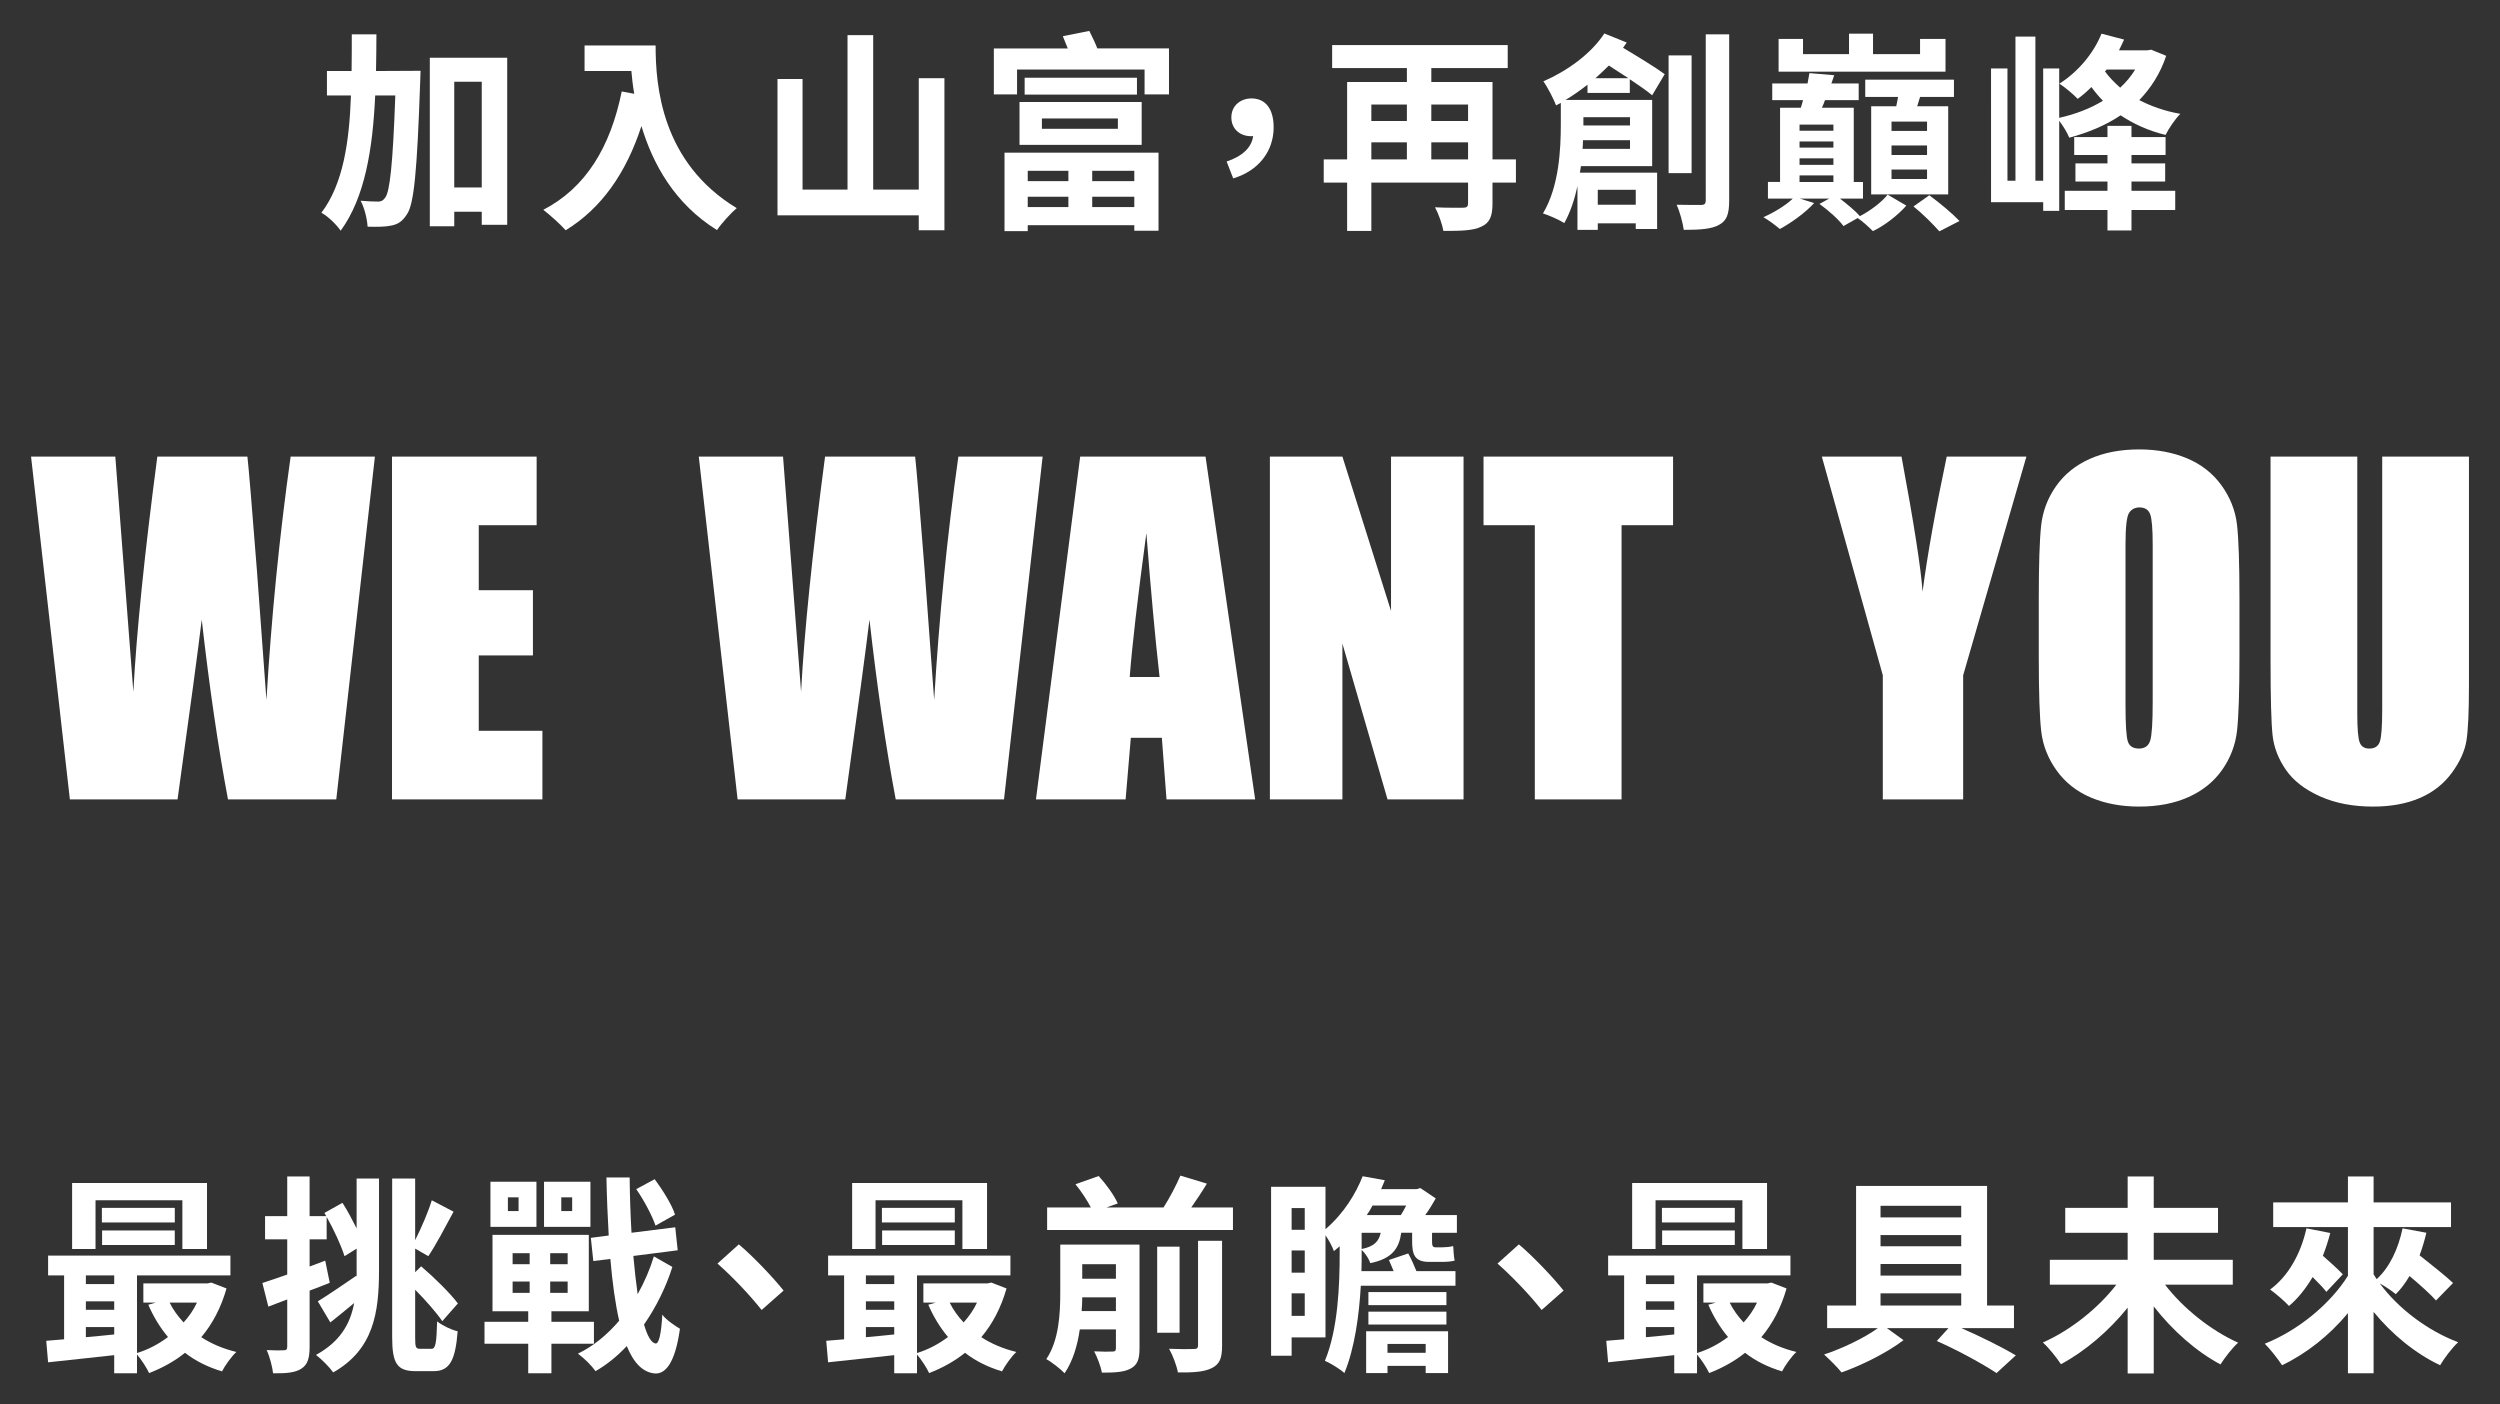 <?xml version="1.0" encoding="utf-8"?>
<!-- Generator: Adobe Illustrator 15.0.0, SVG Export Plug-In . SVG Version: 6.00 Build 0)  -->
<!DOCTYPE svg PUBLIC "-//W3C//DTD SVG 1.1//EN" "http://www.w3.org/Graphics/SVG/1.1/DTD/svg11.dtd">
<svg version="1.1" id="圖層_1" xmlns="http://www.w3.org/2000/svg" xmlns:xlink="http://www.w3.org/1999/xlink" x="0px" y="0px"
	 width="284.445px" height="159.792px" viewBox="0 0 284.445 159.792" enable-background="new 0 0 284.445 159.792"
	 xml:space="preserve">
<rect x="0" y="0" width="284.445" height="159.792" fill="#333333" stroke="none"/>
<g>
	<g>
		<path fill="#FFFFFF" d="M47.852,8.055c0,0-0.023,0.96-0.047,1.32c-0.35,10.152-0.701,13.897-1.518,15.025
			c-0.539,0.84-1.053,1.128-1.799,1.271c-0.654,0.145-1.637,0.145-2.664,0.12c-0.047-0.864-0.35-2.136-0.795-2.952
			c0.818,0.072,1.566,0.097,1.986,0.097c0.35,0,0.561-0.097,0.818-0.456c0.514-0.696,0.863-3.673,1.145-11.617h-2.289
			c-0.281,6.048-1.146,11.568-3.926,15.385c-0.49-0.695-1.424-1.632-2.195-2.04c2.477-3.264,3.178-8.064,3.363-13.345h-2.732V8.08
			h2.803c0.023-1.368,0.023-2.784,0.023-4.177h2.803c0,1.393-0.023,2.809-0.047,4.177L47.852,8.055z M57.709,6.567v19.01h-2.896
			v-1.488h-3.129v1.656h-2.781V6.567H57.709z M54.812,21.329V9.303h-3.129v12.025H54.812z"/>
		<path fill="#FFFFFF" d="M74.594,5.175c0,4.536,0.631,13.297,9.227,18.505c-0.607,0.505-1.752,1.753-2.242,2.497
			c-4.836-3.001-7.312-7.537-8.598-11.833c-1.752,5.376-4.555,9.36-8.619,11.856c-0.514-0.6-1.822-1.776-2.547-2.328
			c4.859-2.521,7.639-7.152,8.924-13.465l1.426,0.264C72,9.759,71.906,8.895,71.836,8.08H66.51V5.175H74.594z"/>
		<path fill="#FFFFFF" d="M107.455,8.895v17.306h-2.92v-1.704H88.463V8.992h2.85v12.577h5.117V3.999h2.92v17.57h5.186V8.895H107.455
			z"/>
		<path fill="#FFFFFF" d="M133.006,5.511v5.232h-2.779V7.912h-14.508v2.832h-2.641V5.511h8.41c-0.186-0.48-0.396-0.984-0.561-1.393
			l3.014-0.6c0.305,0.624,0.678,1.368,0.912,1.992H133.006z M114.293,17.368h17.521v8.881h-2.756v-0.624h-12.125v0.672h-2.641
			V17.368z M115.998,11.608h13.9v4.872h-13.9V11.608z M129.361,8.847v1.92h-12.779v-1.92H129.361z M116.934,19.432v1.176h4.625
			v-1.176H116.934z M121.559,23.561v-1.177h-4.625v1.177H121.559z M118.545,14.656h8.645V13.48h-8.645V14.656z M129.059,19.432
			h-4.789v1.176h4.789V19.432z M129.059,23.561v-1.177h-4.789v1.177H129.059z"/>
		<path fill="#FFFFFF" d="M139.564,18.376c1.822-0.601,2.873-1.633,3.014-2.904c-0.07,0.023-0.164,0.023-0.256,0.023
			c-1.168,0-2.221-0.768-2.221-2.136c0-1.345,1.053-2.16,2.291-2.16c1.658,0,2.521,1.271,2.521,3.288
			c0,2.712-1.705,4.944-4.602,5.809L139.564,18.376z"/>
		<path fill="#FFFFFF" d="M172.477,20.776h-2.664v2.377c0,1.439-0.303,2.208-1.283,2.64c-0.936,0.456-2.338,0.48-4.299,0.48
			c-0.141-0.769-0.561-1.969-0.959-2.688c1.285,0.072,2.781,0.048,3.201,0.048s0.561-0.12,0.561-0.527v-2.329h-11.004v5.497h-2.756
			v-5.497h-2.662v-2.64h2.662V9.328h6.799V7.744h-8.504V5.127h19.975v2.616h-8.691v1.584h6.961v8.809h2.664V20.776z M156.029,11.896
			v1.872h4.043v-1.872H156.029z M156.029,18.136h4.043v-1.944h-4.043V18.136z M162.852,11.896v1.872h4.182v-1.872H162.852z
			 M167.033,18.136v-1.944h-4.182v1.944H167.033z"/>
		<path fill="#FFFFFF" d="M180.623,10.576V9.639c-0.818,0.624-1.635,1.225-2.5,1.729h9.857v7.536h-8.105
			c-0.047,0.24-0.07,0.505-0.117,0.744h8.785v6.409h-2.43v-0.648h-4.322v0.744h-2.312v-4.969c-0.328,1.513-0.818,2.977-1.496,4.2
			c-0.537-0.359-1.752-0.888-2.43-1.104c1.846-3.049,2.033-7.345,2.033-10.153v-2.424l-0.537,0.288
			c-0.258-0.672-0.982-2.112-1.449-2.736c2.711-1.176,5.443-3.145,6.939-5.448l2.545,1.032c-0.139,0.216-0.279,0.407-0.42,0.6
			c1.729,1.032,3.668,2.208,4.742,3l-1.426,2.4c-0.629-0.528-1.541-1.152-2.545-1.824v1.561H180.623z M185.459,16.936v-0.984h-5.35
			c0,0.312-0.023,0.648-0.047,0.984H185.459z M180.156,13.335v0.792v0.145h5.303v-0.937H180.156z M185.271,8.895
			c-0.748-0.479-1.518-0.983-2.219-1.439c-0.49,0.479-1.006,0.983-1.52,1.439H185.271z M181.791,21.592v1.704h4.322v-1.704H181.791z
			 M192.467,19.696h-2.617V6.303h2.617V19.696z M196.742,3.903v18.914c0,1.536-0.281,2.304-1.145,2.76
			c-0.818,0.48-2.15,0.576-4.02,0.576c-0.115-0.792-0.443-2.064-0.816-2.856c1.191,0.024,2.406,0.024,2.779,0.024
			c0.375,0,0.537-0.12,0.537-0.528V3.903H196.742z"/>
		<path fill="#FFFFFF" d="M209.35,22.6c0.842,0.648,1.775,1.417,2.266,1.992c1.215-0.624,2.523-1.632,3.154-2.448l2.127,1.249
			c-0.912,1.056-2.5,2.304-3.809,2.903c-0.396-0.407-1.145-1.104-1.729-1.487l-1.611,0.912c-0.516-0.721-1.73-1.801-2.734-2.521
			l1.098-0.601h-3.316l1.611,0.505c-0.98,1.08-2.57,2.231-3.9,2.952c-0.445-0.385-1.309-1.032-1.869-1.345
			c1.238-0.552,2.5-1.319,3.34-2.112h-2.826v-1.896h1.379v-8.449h2.359c0.094-0.264,0.186-0.576,0.256-0.864h-3.504V9.496h4.018
			c0.07-0.408,0.141-0.816,0.211-1.177l2.826,0.24l-0.326,0.937h3.107v1.896h-3.832c-0.094,0.288-0.234,0.601-0.35,0.864h3.621
			v8.449h1.051V22.6H209.35z M221.357,8.151h-18.992v-3.72h2.779v1.728h5.234V3.831h2.732v2.328h5.35V4.431h2.896V8.151z
			 M208.602,14.176h-3.854v0.695h3.854V14.176z M208.602,16.096h-3.854v0.696h3.854V16.096z M204.748,18.016v0.744h3.854v-0.744
			H204.748z M204.748,20.705h3.854V19.96h-3.854V20.705z M218.461,11.032c-0.117,0.384-0.211,0.72-0.326,1.056h3.527v10.033H212.9
			V12.087h2.852c0.068-0.359,0.139-0.696,0.209-1.056h-3.738V9.063h10.094v1.969H218.461z M219.256,13.839h-4.043v1.057h4.043
			V13.839z M219.256,16.552h-4.043v1.08h4.043V16.552z M219.256,19.289h-4.043v1.08h4.043V19.289z M219.512,22.216
			c1.238,0.912,2.641,2.088,3.436,2.929l-2.291,1.176c-0.678-0.768-1.914-2.017-2.943-2.832L219.512,22.216z"/>
		<path fill="#FFFFFF" d="M246.465,6.351c-0.678,2.04-1.752,3.672-3.061,5.04c1.309,0.673,2.85,1.248,4.672,1.561
			c-0.584,0.576-1.332,1.68-1.682,2.4c-1.986-0.48-3.668-1.272-5.117-2.232c-1.705,1.152-3.689,1.968-5.84,2.544
			c-0.234-0.576-0.701-1.344-1.145-1.92v10.249h-1.822v-0.984h-5.934V7.792h1.869V20.56h0.91V4.167h2.268V20.56h0.887V7.792h1.822
			v5.616c1.822-0.408,3.527-1.056,4.977-1.944c-0.49-0.504-0.936-1.032-1.309-1.56c-0.514,0.504-1.027,0.96-1.564,1.344
			c-0.445-0.48-1.473-1.344-2.08-1.729c2.057-1.296,3.877-3.408,4.789-5.688l2.57,0.673c-0.188,0.407-0.375,0.815-0.584,1.224h3.199
			l0.469-0.072L246.465,6.351z M242.516,21.712h4.977v2.185h-4.977v2.328h-2.732v-2.328h-4.859v-2.185h4.859v-1.056h-3.645v-2.064
			h3.645v-0.96h-3.785v-2.04h3.785V14.32h2.732v1.272h3.879v2.04h-3.879v0.96h3.832v2.064h-3.832V21.712z M239.502,8.127
			c0.469,0.647,1.053,1.248,1.729,1.848c0.678-0.624,1.238-1.296,1.707-2.063h-3.248L239.502,8.127z"/>
	</g>
	<g>
		<path fill="#FFFFFF" d="M25.773,146.599c-0.631,2.208-1.613,4.057-2.875,5.544c1.146,0.744,2.5,1.32,3.996,1.681
			c-0.561,0.504-1.285,1.536-1.635,2.208c-1.59-0.479-3.014-1.176-4.205-2.112c-1.238,0.984-2.594,1.729-4.09,2.305
			c-0.279-0.624-0.887-1.536-1.377-2.112v2.136h-2.594v-2.063c-2.709,0.312-5.42,0.575-7.521,0.815l-0.211-2.448
			c0.607-0.048,1.285-0.096,2.033-0.168v-7.272H5.473v-2.256h20.744v2.256H15.588v8.833c1.262-0.384,2.477-1.032,3.527-1.824
			c-0.889-1.057-1.658-2.305-2.242-3.673l0.84-0.239h-1.402v-2.185H23.6l0.445-0.096L25.773,146.599z M10.869,142.111H8.205v-7.512
			h15.348v7.512H20.75v-5.545h-9.881V142.111z M9.77,145.111v0.984h3.225v-0.984H9.77z M9.77,149.023h3.225v-0.96H9.77V149.023z
			 M9.77,152.143c1.029-0.096,2.15-0.191,3.225-0.312v-0.84H9.77V152.143z M19.887,139.086h-8.295v-1.656h8.295V139.086z
			 M11.615,141.655v-1.656h8.271v1.656H11.615z M19.301,148.208c0.398,0.815,0.959,1.584,1.59,2.256
			c0.607-0.672,1.145-1.44,1.518-2.256H19.301z"/>
		<path fill="#FFFFFF" d="M40.576,134.095h2.547v10.439c0,4.801-0.607,9.001-5.209,11.617c-0.42-0.6-1.379-1.561-1.963-1.992
			c2.758-1.512,3.902-3.528,4.346-5.904c-0.912,0.768-1.869,1.536-2.711,2.208l-1.424-2.4c1.098-0.672,2.756-1.8,4.367-2.904
			l0.047,0.097v-0.744v-2.448l-1.377,0.863c-0.375-1.199-1.215-3.023-2.033-4.464v2.544h-1.939v3.097l1.775-0.672l0.516,2.52
			c-0.748,0.312-1.52,0.601-2.291,0.889v6.384c0,1.32-0.232,2.041-0.934,2.497s-1.705,0.552-3.225,0.527
			c-0.07-0.695-0.373-1.872-0.725-2.64c0.865,0.048,1.66,0.048,1.939,0.023c0.281,0,0.398-0.096,0.398-0.408v-5.376l-2.15,0.816
			l-0.678-2.688c0.795-0.265,1.752-0.576,2.828-0.96v-4.009h-2.523v-2.64h2.523v-4.512h2.545v4.512h1.893l-0.209-0.36l2.055-1.152
			c0.561,0.864,1.121,1.944,1.611,2.904V134.095z M49.104,153.463c0.467,0,0.561-0.696,0.631-3.12
			c0.607,0.48,1.611,0.96,2.336,1.128c-0.256,3.265-0.887,4.537-2.732,4.537h-2.033c-2.102,0-2.686-0.841-2.686-3.841v-18.072h2.615
			v7.008c0.701-1.393,1.473-3.169,1.893-4.537l2.477,1.296c-0.957,1.776-2.01,3.793-2.873,5.064l-1.496-0.863v2.688l0.678-0.672
			c1.52,1.296,3.318,3.072,4.182,4.225l-1.775,2.017c-0.654-0.961-1.869-2.353-3.084-3.577v5.449c0,1.104,0.07,1.271,0.561,1.271
			H49.104z"/>
		<path fill="#FFFFFF" d="M62.74,152.887v3.36H60.1v-3.36h-4.975v-2.496H60.1v-1.2h-4.064v-8.688h10.957v8.688H62.74v1.2h4.836
			v2.496H62.74z M61.035,139.59h-5.234v-5.136h5.234V139.59z M59.002,136.23h-1.215v1.561h1.215V136.23z M58.324,143.838h1.939
			v-1.248h-1.939V143.838z M58.324,147.103h1.939v-1.296h-1.939V147.103z M67.178,139.59h-5.279v-5.136h5.279V139.59z
			 M64.586,142.59H62.6v1.248h1.986V142.59z M64.586,145.807H62.6v1.296h1.986V145.807z M65.1,136.23h-1.238v1.561H65.1V136.23z
			 M76.5,144.151c-0.725,2.304-1.846,4.561-3.225,6.553c0.398,1.344,0.842,2.112,1.332,2.16c0.373,0,0.631-1.128,0.748-3.288
			c0.443,0.624,1.564,1.344,2.008,1.607c-0.584,4.177-1.775,5.112-2.779,5.089c-1.402-0.072-2.477-1.176-3.271-3.12
			c-1.074,1.151-2.266,2.112-3.551,2.856c-0.467-0.648-1.283-1.465-2.008-1.992c1.752-0.841,3.34-2.161,4.695-3.745
			c-0.443-1.943-0.771-4.32-1.004-7.032l-1.939,0.24l-0.281-2.641l2.033-0.264c-0.117-2.04-0.211-4.249-0.258-6.601h2.641
			c0.023,2.184,0.094,4.32,0.211,6.288l4.975-0.624l0.281,2.616l-5.047,0.648c0.141,1.584,0.305,3.048,0.49,4.345
			c0.771-1.368,1.402-2.833,1.846-4.297L76.5,144.151z M74.584,139.447c-0.373-1.104-1.309-2.881-2.195-4.152l2.102-1.129
			c0.912,1.248,1.963,2.904,2.312,4.033L74.584,139.447z"/>
		<path fill="#FFFFFF" d="M89.156,146.839l-2.5,2.208c-1.426-1.8-3.41-3.864-5.023-5.28l2.43-2.185
			C85.723,142.975,87.965,145.351,89.156,146.839z"/>
		<path fill="#FFFFFF" d="M114.521,146.599c-0.631,2.208-1.611,4.057-2.873,5.544c1.145,0.744,2.5,1.32,3.994,1.681
			c-0.561,0.504-1.285,1.536-1.635,2.208c-1.588-0.479-3.014-1.176-4.205-2.112c-1.238,0.984-2.594,1.729-4.088,2.305
			c-0.281-0.624-0.889-1.536-1.379-2.112v2.136h-2.592v-2.063c-2.711,0.312-5.42,0.575-7.523,0.815l-0.211-2.448
			c0.607-0.048,1.285-0.096,2.033-0.168v-7.272h-1.822v-2.256h20.744v2.256h-10.629v8.833c1.262-0.384,2.477-1.032,3.527-1.824
			c-0.887-1.057-1.658-2.305-2.242-3.673l0.842-0.239h-1.402v-2.185h7.289l0.443-0.096L114.521,146.599z M99.617,142.111h-2.662
			v-7.512h15.348v7.512H109.5v-5.545h-9.883V142.111z M98.52,145.111v0.984h3.225v-0.984H98.52z M98.52,149.023h3.225v-0.96H98.52
			V149.023z M98.52,152.143c1.027-0.096,2.148-0.191,3.225-0.312v-0.84H98.52V152.143z M108.635,139.086h-8.293v-1.656h8.293
			V139.086z M100.365,141.655v-1.656h8.27v1.656H100.365z M108.051,148.208c0.396,0.815,0.957,1.584,1.588,2.256
			c0.607-0.672,1.145-1.44,1.52-2.256H108.051z"/>
		<path fill="#FFFFFF" d="M129.652,153.416c0,1.225-0.232,1.896-1.027,2.305c-0.748,0.407-1.822,0.456-3.248,0.456
			c-0.139-0.721-0.537-1.776-0.887-2.425c0.865,0.048,1.799,0.048,2.102,0.024c0.281,0,0.375-0.097,0.375-0.384v-2.137h-4.111
			c-0.258,1.824-0.795,3.624-1.729,4.992c-0.422-0.456-1.52-1.32-2.08-1.607c1.449-2.16,1.588-5.185,1.588-7.537v-5.496h9.018
			V153.416z M140.283,137.382v2.568h-21.143v-2.568h4.977c-0.422-0.816-1.1-1.848-1.752-2.641l2.639-0.936
			c0.842,0.912,1.775,2.208,2.172,3.12l-1.283,0.456h6.494c0.701-1.104,1.447-2.52,1.916-3.623l3.014,0.912
			c-0.562,0.936-1.191,1.871-1.777,2.711H140.283z M126.967,149.167v-1.561h-3.832c0,0.504-0.023,1.008-0.07,1.561H126.967z
			 M123.135,143.838v1.656h3.832v-1.656H123.135z M134.209,151.639h-2.547v-9.793h2.547V151.639z M136.311,141.174h2.734v11.93
			c0,1.416-0.258,2.111-1.191,2.567c-0.889,0.433-2.15,0.505-3.832,0.48c-0.141-0.769-0.584-1.944-1.004-2.688
			c1.191,0.048,2.406,0.048,2.803,0.024c0.373,0,0.49-0.096,0.49-0.433V141.174z"/>
		<path fill="#FFFFFF" d="M162.936,140.262v0.984c0,0.456,0.047,0.672,0.398,0.672h0.77c0.305,0,0.936-0.048,1.238-0.144
			c0.047,0.576,0.047,1.056,0.164,1.656c-0.305,0.096-0.912,0.144-1.355,0.144h-1.564c-1.637,0-1.916-0.84-1.916-2.353v-0.96h-1.238
			c-0.258,1.801-1.051,2.952-3.527,3.457c-0.141-0.48-0.584-1.152-0.98-1.513v0.456c0,0.601,0,1.248-0.023,1.968h3.666
			c-0.186-0.432-0.373-0.888-0.537-1.271l2.197-0.744c0.326,0.6,0.678,1.368,0.934,2.016h4.439v1.656h-10.77
			c-0.188,3.337-0.701,7.129-1.869,9.938c-0.49-0.456-1.635-1.152-2.219-1.393c1.518-3.624,1.682-8.761,1.682-12.169v-0.864
			c-0.211,0.192-0.422,0.36-0.654,0.553c-0.164-0.48-0.584-1.272-0.959-1.801v11.617h-3.854v2.088h-2.336v-19.225h6.189v4.823
			c2.08-1.775,3.459-4.056,4.229-6.024l2.523,0.457c-0.141,0.336-0.279,0.672-0.42,1.008h4.064l0.396-0.119l1.752,1.175
			c-0.326,0.6-0.746,1.272-1.191,1.896h3.598v2.016H162.936z M146.957,137.455v2.472h1.494v-2.472H146.957z M146.957,144.799h1.494
			v-2.521h-1.494V144.799z M148.451,149.719v-2.568h-1.494v2.568H148.451z M154.924,142.111c1.447-0.288,1.961-0.889,2.172-1.849
			h-2.172V142.111z M155.438,151.471h9.32v4.753h-2.547v-0.816h-4.344v0.816h-2.43V151.471z M156.16,137.167
			c-0.186,0.359-0.396,0.72-0.652,1.08h3.877c0.211-0.336,0.42-0.696,0.607-1.08H156.16z M164.57,148.496h-8.877v-1.488h8.877
			V148.496z M155.693,149.239h8.877v1.465h-8.877V149.239z M157.867,152.912v1.008h4.344v-1.008H157.867z"/>
		<path fill="#FFFFFF" d="M177.904,146.839l-2.498,2.208c-1.426-1.8-3.412-3.864-5.023-5.28l2.43-2.185
			C174.471,142.975,176.713,145.351,177.904,146.839z"/>
		<path fill="#FFFFFF" d="M203.27,146.599c-0.631,2.208-1.611,4.057-2.873,5.544c1.145,0.744,2.5,1.32,3.994,1.681
			c-0.561,0.504-1.285,1.536-1.635,2.208c-1.588-0.479-3.014-1.176-4.205-2.112c-1.238,0.984-2.594,1.729-4.088,2.305
			c-0.281-0.624-0.889-1.536-1.379-2.112v2.136h-2.592v-2.063c-2.711,0.312-5.42,0.575-7.523,0.815l-0.211-2.448
			c0.607-0.048,1.285-0.096,2.033-0.168v-7.272h-1.822v-2.256h20.744v2.256h-10.629v8.833c1.262-0.384,2.477-1.032,3.527-1.824
			c-0.887-1.057-1.658-2.305-2.242-3.673l0.842-0.239h-1.402v-2.185h7.289l0.443-0.096L203.27,146.599z M188.365,142.111h-2.662
			v-7.512h15.348v7.512h-2.803v-5.545h-9.883V142.111z M187.268,145.111v0.984h3.225v-0.984H187.268z M187.268,149.023h3.225v-0.96
			h-3.225V149.023z M187.268,152.143c1.027-0.096,2.148-0.191,3.225-0.312v-0.84h-3.225V152.143z M197.383,139.086h-8.293v-1.656
			h8.293V139.086z M189.113,141.655v-1.656h8.27v1.656H189.113z M196.799,148.208c0.396,0.815,0.957,1.584,1.588,2.256
			c0.607-0.672,1.145-1.44,1.52-2.256H196.799z"/>
		<path fill="#FFFFFF" d="M223.166,151.112c2.291,1.008,4.697,2.208,6.191,3.096l-2.195,2.017c-1.566-1.032-4.299-2.545-6.799-3.648
			l1.332-1.464h-7.008l1.891,1.368c-1.822,1.392-4.719,2.855-7.055,3.672c-0.443-0.576-1.379-1.488-1.984-2.04
			c2.102-0.696,4.602-1.896,6.119-3h-5.77v-2.568h3.293v-13.608h14.904v13.608h3.061v2.568H223.166z M213.963,137.19v1.32h9.18
			v-1.32H213.963z M223.143,140.527h-9.18v1.271h9.18V140.527z M213.963,143.815v1.32h9.18v-1.32H213.963z M213.963,148.543h9.18
			v-1.393h-9.18V148.543z"/>
		<path fill="#FFFFFF" d="M246.334,146.167c2.033,2.665,5.209,5.209,8.316,6.601c-0.654,0.576-1.541,1.729-2.008,2.473
			c-2.758-1.464-5.467-3.864-7.594-6.601v7.633h-2.967v-7.489c-2.125,2.641-4.859,4.969-7.592,6.433
			c-0.467-0.72-1.379-1.872-2.057-2.472c3.131-1.368,6.309-3.912,8.363-6.577h-7.568v-2.832h8.854v-3.072h-7.102v-2.832h7.102
			v-3.575h2.967v3.575h7.312v2.832h-7.312v3.072h8.994v2.832H246.334z"/>
		<path fill="#FFFFFF" d="M277.164,147.967c-0.654-0.744-1.846-1.801-3.014-2.784c-0.467,0.792-0.98,1.488-1.564,2.064
			c-0.398-0.337-1.168-0.864-1.822-1.225c2.078,2.832,5.42,5.377,8.924,6.696c-0.678,0.601-1.59,1.824-2.057,2.616
			c-2.826-1.344-5.467-3.504-7.568-6.072v6.984h-2.92v-6.84c-2.104,2.52-4.719,4.608-7.5,5.928
			c-0.443-0.695-1.354-1.848-1.961-2.448c3.783-1.512,7.428-4.488,9.461-7.729v-5.544h-8.504v-2.809h8.504v-2.951h2.92v2.951h8.807
			v2.809h-8.807v5.376c0.117,0.192,0.234,0.36,0.35,0.552c1.496-1.367,2.477-3.504,2.943-5.784l2.711,0.504
			c-0.211,0.889-0.467,1.752-0.771,2.568c1.332,1.057,2.943,2.328,3.809,3.145L277.164,147.967z M265.133,140.287
			c-0.232,0.888-0.514,1.752-0.84,2.592c0.84,0.744,1.729,1.536,2.266,2.112l-1.869,1.992c-0.352-0.456-0.936-1.056-1.564-1.68
			c-0.771,1.296-1.66,2.424-2.688,3.288c-0.443-0.504-1.541-1.44-2.148-1.872c2.055-1.513,3.48-4.032,4.135-6.961L265.133,140.287z"
			/>
	</g>
	<g>
		<path fill="#FFFFFF" d="M42.656,51.952l-4.395,39H25.94c-1.128-5.991-2.124-12.809-2.987-20.451
			c-0.393,3.276-1.311,10.094-2.752,20.451H7.95l-4.417-39h9.587l1.043,13.608l1.009,13.154c0.363-6.808,1.273-15.729,2.729-26.763
			h10.248c0.136,1.141,0.494,5.429,1.076,12.864l1.09,14.838c0.561-9.44,1.479-18.674,2.754-27.702H42.656z"/>
		<path fill="#FFFFFF" d="M44.602,51.952h16.455v7.806h-6.586v7.395h6.164v7.42h-6.164v8.575h7.242v7.805H44.602V51.952z"/>
		<path fill="#FFFFFF" d="M118.629,51.952l-4.395,39h-12.321c-1.128-5.991-2.124-12.809-2.987-20.451
			c-0.393,3.276-1.311,10.094-2.752,20.451H83.923l-4.417-39h9.587l1.043,13.608l1.009,13.154
			c0.363-6.808,1.273-15.729,2.729-26.763h10.248c0.136,1.141,0.494,5.429,1.076,12.864l1.09,14.838
			c0.561-9.44,1.479-18.674,2.754-27.702H118.629z"/>
		<path fill="#FFFFFF" d="M137.164,51.952l5.645,39h-10.086l-0.529-7.01h-3.531l-0.593,7.01h-10.202l5.033-39H137.164z
			 M131.934,77.029c-0.499-4.418-1-9.878-1.502-16.381c-1.006,7.468-1.637,12.929-1.895,16.381H131.934z"/>
		<path fill="#FFFFFF" d="M166.52,51.952v39h-8.65l-5.134-17.729v17.729h-8.251v-39h8.251l5.532,17.562V51.952H166.52z"/>
		<path fill="#FFFFFF" d="M190.358,51.952v7.806h-5.86v31.194h-9.869V59.757h-5.836v-7.806H190.358z"/>
		<path fill="#FFFFFF" d="M230.561,51.952l-7.197,24.884v14.116h-9.142V76.835l-6.938-24.884h9.066
			c1.416,7.613,2.215,12.736,2.396,15.369c0.547-4.161,1.463-9.284,2.748-15.369H230.561z"/>
		<path fill="#FFFFFF" d="M254.799,74.789c0,3.918-0.091,6.692-0.27,8.322c-0.181,1.63-0.743,3.119-1.688,4.469
			c-0.946,1.349-2.224,2.385-3.833,3.107s-3.484,1.084-5.625,1.084c-2.032,0-3.856-0.342-5.475-1.024
			c-1.617-0.682-2.918-1.706-3.902-3.071c-0.984-1.364-1.57-2.85-1.758-4.456c-0.188-1.605-0.281-4.416-0.281-8.431v-6.673
			c0-3.918,0.09-6.692,0.27-8.322s0.742-3.12,1.688-4.469s2.223-2.385,3.832-3.107s3.485-1.084,5.627-1.084
			c2.031,0,3.855,0.341,5.473,1.023s2.919,1.707,3.903,3.071c0.984,1.365,1.571,2.851,1.759,4.457
			c0.188,1.605,0.281,4.416,0.281,8.431V74.789z M244.93,61.973c0-1.814-0.098-2.975-0.293-3.48s-0.598-0.759-1.207-0.759
			c-0.516,0-0.911,0.204-1.184,0.614c-0.274,0.409-0.41,1.617-0.41,3.625v18.211c0,2.265,0.089,3.661,0.27,4.191
			c0.179,0.53,0.598,0.795,1.254,0.795c0.672,0,1.102-0.305,1.289-0.915s0.281-2.063,0.281-4.36V61.973z"/>
		<path fill="#FFFFFF" d="M280.912,51.952v26.064c0,2.955-0.094,5.03-0.281,6.227c-0.188,1.197-0.743,2.426-1.665,3.686
			c-0.923,1.261-2.138,2.217-3.646,2.867s-3.285,0.976-5.332,0.976c-2.267,0-4.267-0.386-6.002-1.156
			c-1.734-0.771-3.031-1.774-3.891-3.012c-0.859-1.236-1.367-2.541-1.523-3.914s-0.234-4.26-0.234-8.66V51.952h9.869v29.244
			c0,1.702,0.09,2.79,0.27,3.264c0.179,0.475,0.542,0.711,1.09,0.711c0.625,0,1.027-0.261,1.207-0.783
			c0.18-0.521,0.27-1.754,0.27-3.697V51.952H280.912z"/>
	</g>
</g>
</svg>
